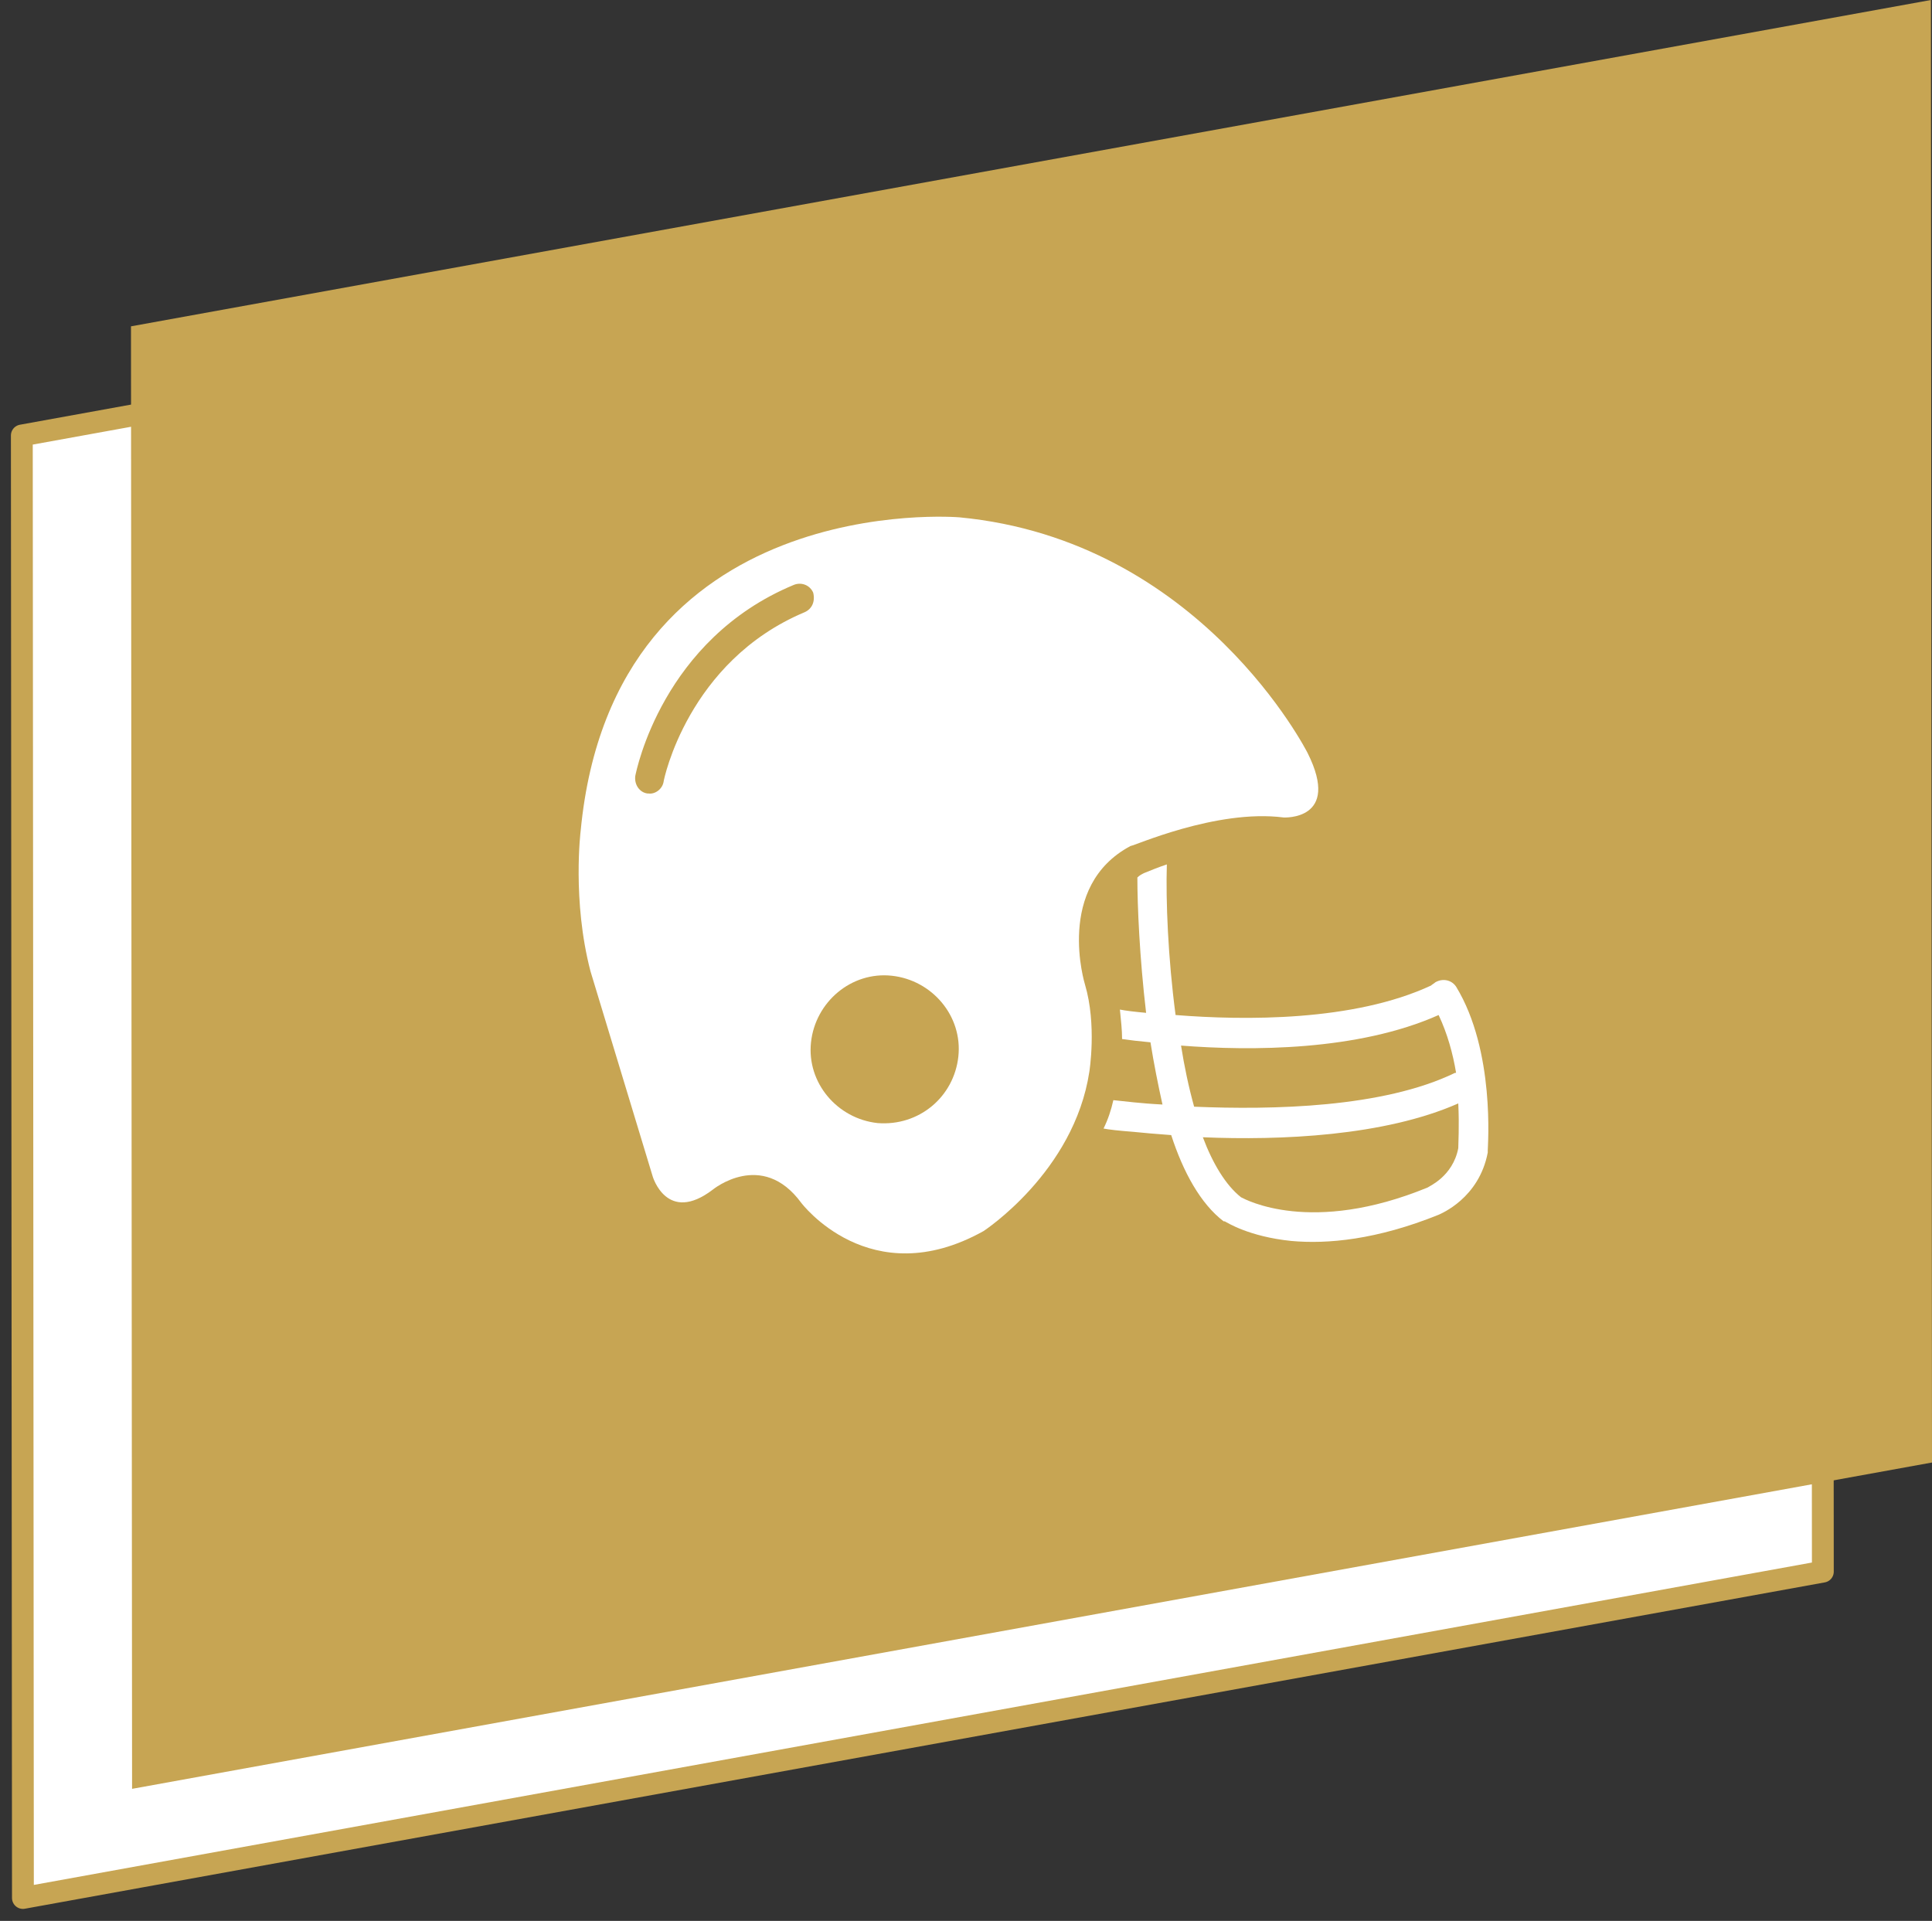 <?xml version="1.0" encoding="utf-8"?>
<!-- Generator: Adobe Illustrator 19.2.1, SVG Export Plug-In . SVG Version: 6.00 Build 0)  -->
<svg version="1.1" id="Layer_1" xmlns="http://www.w3.org/2000/svg" xmlns:xlink="http://www.w3.org/1999/xlink" x="0px" y="0px"
	 viewBox="0 0 177 176" style="enable-background:new 0 0 177 176;" xml:space="preserve">
<rect x="0" y="0" width="177" height="176" fill="#333333" stroke="none"/>
<style type="text/css">
	.st0{fill:#FFFFFF;stroke:#C7A553;stroke-width:2;stroke-linejoin:round;}
	.st1{fill:#C7A553;}
	.st2{fill:none;enable-background:new    ;}
	.st3{fill:#FFFFFF;}
</style>
<path id="Rectangle_5_copy_4" class="st0" d="M167,144l-0.1-134L2,39.9l0.1,134L167,144z"/>
<path class="st1" d="M177,134L176.9,0L12,29.9l0.1,134L177,134z"/>
<path class="st2" d="z"/>
<g>
	<path class="st3" d="M117.6,74.9c0,0,5.3,0.3,2.2-5.9c0,0-9.8-19.5-31.9-21.6c0,0-31.7-2.7-34.7,28.7c0,0-0.8,6.4,0.9,12.9
		l5.7,18.8c0,0,1.3,4.4,5.5,1.2c0,0,4.5-3.7,8.1,1.2c0,0,6.3,8.4,16.7,2.6c0,0,8.3-5.4,9.7-14.6c0,0,0.7-4.3-0.4-8
		c0,0-2.8-9,4.2-12.7C103.7,77.6,111.4,74.1,117.6,74.9z M73.7,56.1C63,60.6,60.8,71.5,60.8,71.6c-0.1,0.7-0.8,1.2-1.4,1.1
		c0,0-0.1,0-0.1,0c-0.7-0.1-1.2-0.8-1.1-1.6c0.1-0.5,2.5-12.5,14.5-17.5c0.7-0.3,1.5,0,1.8,0.7C74.7,55.1,74.4,55.8,73.7,56.1z
		 M80.4,102.9c-3.7-0.4-6.5-3.7-6.1-7.4c0.4-3.7,3.7-6.5,7.4-6.1c3.7,0.4,6.5,3.7,6.1,7.4S84.2,103.2,80.4,102.9z"/>
	<path class="st3" d="M136.3,105.4c0-0.4,0.7-9.1-2.9-15c-0.4-0.6-1.2-0.8-1.9-0.4c-0.1,0.1-0.3,0.2-0.4,0.3
		c-7.1,3.3-17.1,3.2-23.4,2.7c-0.7-5.3-0.9-10.5-0.8-13.8c-0.9,0.3-1.6,0.6-2.1,0.8c-0.2,0.1-0.4,0.2-0.6,0.4
		c0,2.6,0.2,7.3,0.8,12.4c-1.1-0.1-1.9-0.2-2.4-0.3c0.1,1,0.2,1.9,0.2,2.7c0.7,0.1,1.5,0.2,2.6,0.3c0.3,1.9,0.7,3.9,1.1,5.7
		c-2-0.1-3.5-0.3-4.5-0.4c-0.2,0.9-0.5,1.8-0.9,2.6c0.5,0.1,1.4,0.2,2.7,0.3c1,0.1,2.1,0.2,3.5,0.3c1.1,3.4,2.7,6.3,4.8,7.9l0.1,0
		c0.2,0.1,2.2,1.4,6.1,1.8c3.3,0.3,7.8-0.1,13.5-2.4c0.2-0.1,3.7-1.5,4.5-5.7L136.3,105.4L136.3,105.4z M108.2,95.8
		c6.4,0.5,16.2,0.5,23.6-2.8c0.8,1.7,1.3,3.5,1.6,5.3c0,0-0.1,0-0.1,0c-6.6,3.2-16.7,3.4-23.9,3.1C108.9,99.6,108.5,97.7,108.2,95.8
		z M130.8,108.8c-10.7,4.4-16.7,1.1-17.1,0.9c-1.4-1.1-2.6-3.1-3.5-5.5c7.1,0.3,16.6-0.1,23.4-3.1c0.1,2.1,0,3.7,0,4.1
		C133.1,107.8,130.9,108.7,130.8,108.8z"/>
</g>
</svg>
